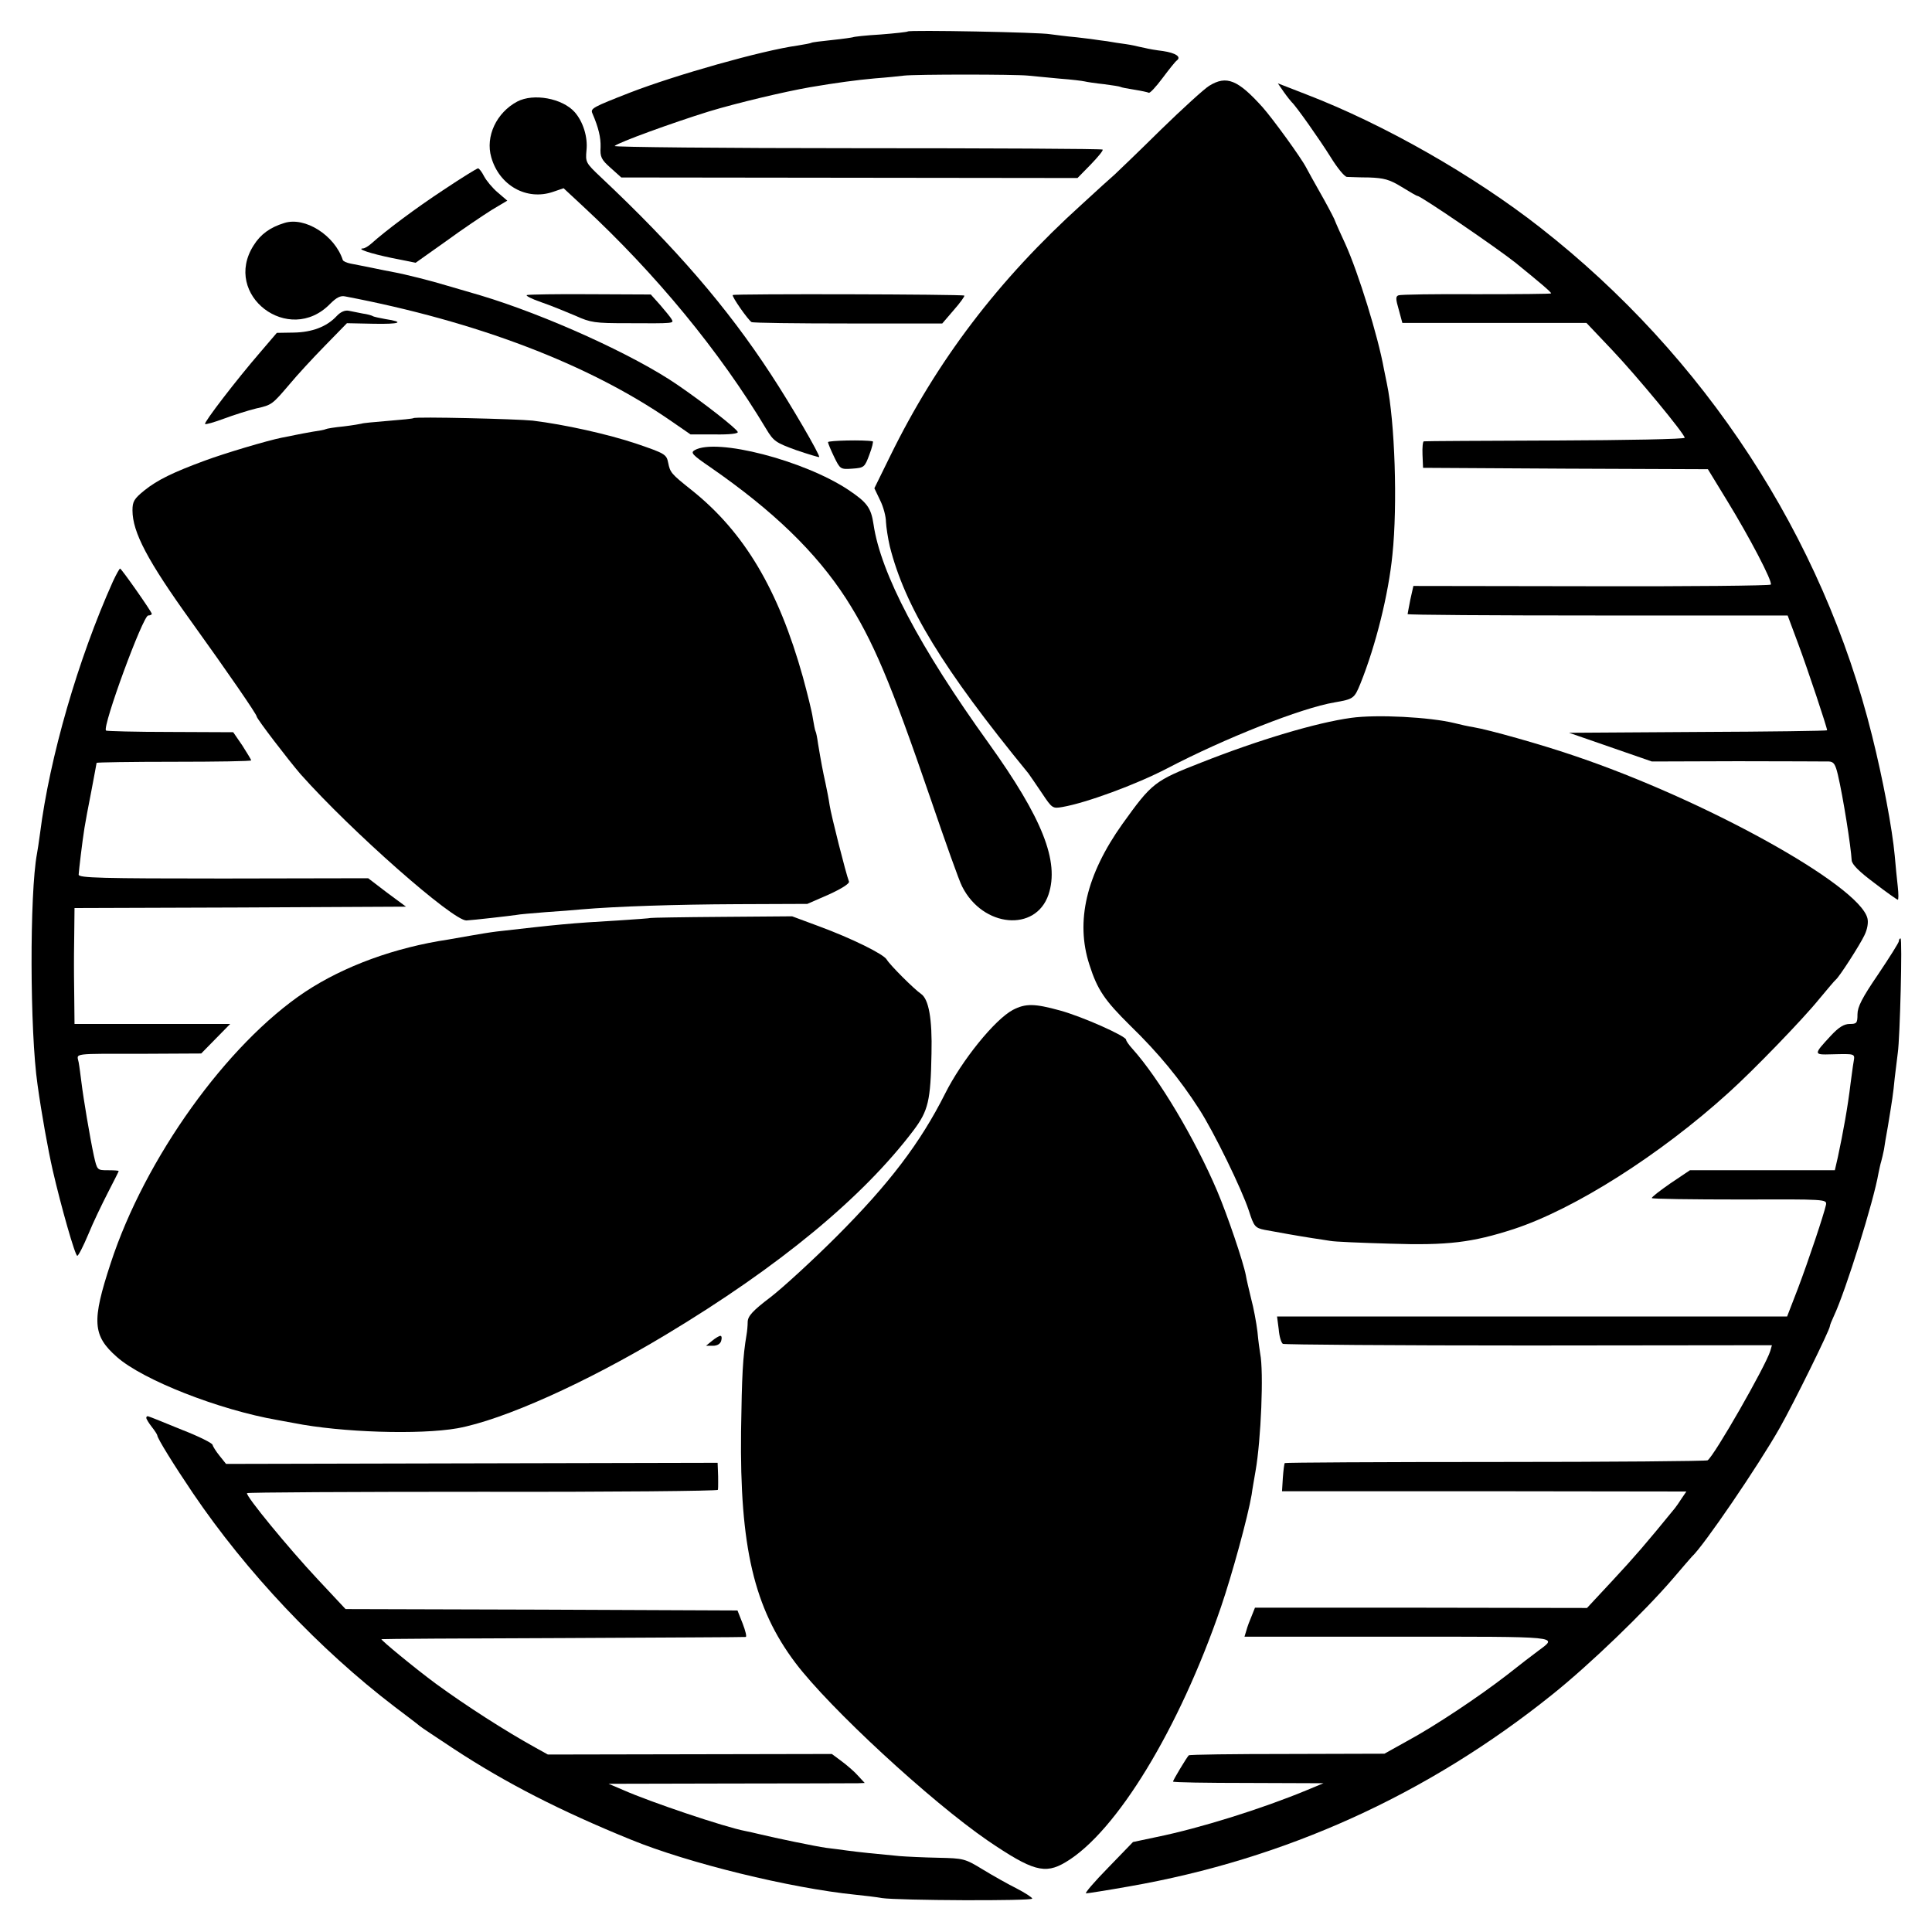 <?xml version="1.0" standalone="no"?>
<!DOCTYPE svg PUBLIC "-//W3C//DTD SVG 20010904//EN"
 "http://www.w3.org/TR/2001/REC-SVG-20010904/DTD/svg10.dtd">
<svg version="1.0" xmlns="http://www.w3.org/2000/svg"
 width="700pt" height="700pt" viewBox="0 0 700 700"
 preserveAspectRatio="xMidYMid meet">
<g transform="translate(0,700) scale(0.1,-0.1)"
fill="#000000" stroke="none">
<path d="M3289 6886 c-2 -2 -47 -7 -99 -11 -52 -3 -97 -8 -100 -10 -3 -1 -36
-6 -75 -10 -38 -4 -72 -8 -75 -10 -3 -2 -26 -6 -50 -10 -130 -18 -443 -107
-606 -170 -136 -53 -145 -58 -138 -75 23 -53 31 -89 30 -123 -2 -35 2 -45 36
-75 l39 -35 827 -1 826 -1 48 49 c26 27 46 51 43 54 -2 3 -403 5 -890 5 -487
0 -882 4 -878 8 13 13 212 85 341 125 102 31 275 72 367 88 94 16 168 26 235
32 41 3 89 8 105 10 42 5 402 5 450 0 22 -2 74 -7 115 -11 41 -3 82 -8 90 -10
8 -2 40 -7 70 -10 30 -4 57 -8 60 -10 3 -2 25 -6 50 -10 25 -4 48 -9 52 -11 4
-3 26 21 50 53 24 32 47 61 52 64 17 13 -4 27 -50 34 -25 3 -54 8 -65 11 -10
2 -29 6 -41 9 -13 3 -41 7 -63 10 -22 4 -49 8 -60 9 -11 2 -49 7 -85 11 -36 3
-78 9 -95 11 -35 7 -510 16 -516 10z"/>
<path d="M4381 6689 c-18 -11 -97 -83 -175 -159 -77 -76 -153 -149 -167 -162
-14 -12 -68 -61 -119 -108 -303 -274 -525 -566 -695 -913 l-57 -116 21 -44
c12 -24 21 -59 21 -78 1 -19 7 -59 14 -89 55 -218 191 -442 502 -822 7 -10 30
-43 50 -73 36 -54 38 -55 73 -49 87 15 266 81 378 139 212 111 489 220 608
240 69 12 72 14 94 68 56 139 102 325 116 467 19 181 9 481 -20 620 -3 14 -8
38 -11 54 -21 117 -92 347 -140 453 -15 32 -33 72 -40 90 -8 17 -31 60 -51 95
-20 35 -42 75 -50 90 -19 37 -121 177 -158 219 -90 100 -131 117 -194 78z"/>
<path d="M4652 6666 c12 -17 25 -33 28 -36 15 -13 101 -135 141 -199 24 -39
50 -71 59 -72 8 0 44 -2 80 -2 54 -2 74 -7 118 -34 29 -18 55 -33 58 -33 12 0
290 -190 355 -242 90 -73 129 -106 129 -111 0 -2 -122 -3 -270 -3 -149 1 -276
-1 -283 -4 -11 -4 -10 -14 1 -52 l13 -48 334 0 333 0 92 -97 c91 -96 262 -303
264 -319 1 -5 -210 -9 -469 -10 -258 -1 -473 -2 -476 -3 -4 0 -6 -22 -5 -48
l2 -48 516 -3 516 -2 69 -113 c81 -132 166 -294 159 -305 -2 -4 -295 -7 -650
-6 l-645 1 -11 -49 c-5 -27 -10 -51 -10 -53 0 -3 310 -5 688 -5 l689 0 38
-102 c34 -91 105 -304 105 -314 0 -2 -210 -5 -467 -6 l-468 -3 150 -52 150
-52 310 1 c171 0 320 -1 332 -1 17 -1 23 -10 32 -48 19 -81 47 -258 50 -310 1
-15 27 -41 82 -82 44 -34 83 -61 85 -61 3 0 3 21 0 48 -3 26 -8 76 -11 112 -9
98 -43 278 -82 434 -179 722 -606 1375 -1203 1842 -240 188 -566 374 -847 482
l-103 40 22 -32z"/>
<path d="M1874 6632 c-75 -40 -116 -126 -94 -202 29 -102 128 -158 224 -125
l38 13 71 -66 c262 -243 494 -524 663 -806 27 -45 35 -50 109 -77 44 -15 81
-26 83 -25 5 5 -102 189 -175 300 -158 242 -345 459 -616 714 -55 52 -56 54
-52 98 5 47 -12 103 -43 138 -45 50 -149 69 -208 38z"/>
<path d="M1610 6314 c-105 -69 -214 -151 -264 -196 -11 -10 -25 -18 -30 -18
-27 -1 27 -19 105 -35 l85 -17 110 78 c60 44 135 94 165 113 l57 34 -35 30
c-19 16 -41 43 -49 58 -8 16 -18 29 -22 29 -4 0 -59 -34 -122 -76z"/>
<path d="M1030 6192 c-52 -16 -86 -41 -111 -81 -115 -180 128 -365 277 -212
23 23 38 31 55 27 477 -91 881 -245 1177 -449 l74 -51 87 0 c55 -1 87 3 84 9
-5 13 -124 106 -216 169 -159 110 -483 256 -717 326 -41 12 -95 28 -120 35
-55 17 -155 42 -194 49 -16 3 -52 10 -80 16 -28 6 -62 12 -76 15 -14 3 -26 8
-28 13 -29 89 -137 158 -212 134z"/>
<path d="M1909 5931 c-6 -2 17 -14 52 -26 35 -12 91 -35 124 -49 55 -25 71
-27 185 -27 177 -1 172 -1 163 15 -4 7 -23 30 -41 51 l-34 38 -219 1 c-120 1
-224 -1 -230 -3z"/>
<path d="M2655 5931 c-5 -4 55 -90 68 -98 5 -3 162 -5 350 -5 l341 0 42 49
c23 26 40 50 38 52 -5 5 -834 7 -839 2z"/>
<path d="M1220 5855 c-36 -39 -90 -59 -156 -60 l-61 -1 -59 -69 c-89 -103
-206 -256 -201 -261 2 -3 33 6 68 19 35 13 88 30 117 37 58 13 58 14 123 90
24 29 80 90 125 136 l81 83 96 -2 c96 -2 116 6 43 17 -21 4 -42 8 -46 11 -3 2
-20 7 -36 9 -16 3 -39 8 -50 10 -14 3 -30 -4 -44 -19z"/>
<path d="M1498 5485 c-2 -2 -43 -6 -93 -10 -49 -4 -92 -8 -95 -10 -3 -1 -32
-6 -65 -10 -32 -3 -62 -8 -65 -10 -3 -2 -24 -6 -46 -9 -22 -4 -51 -9 -64 -12
-14 -3 -36 -7 -50 -10 -54 -11 -205 -56 -278 -83 -114 -42 -172 -70 -219 -108
-37 -30 -43 -40 -43 -72 0 -79 54 -182 213 -403 133 -185 237 -336 237 -344 0
-8 115 -158 159 -209 184 -207 553 -532 601 -530 22 1 162 17 181 20 8 2 55 6
105 10 49 3 107 8 129 10 128 11 341 18 565 19 l255 1 78 34 c46 21 76 40 73
47 -11 28 -65 242 -70 276 -3 21 -10 57 -15 80 -10 45 -16 77 -27 143 -3 22
-7 42 -9 45 -2 3 -6 24 -10 48 -3 23 -20 90 -36 149 -89 318 -213 526 -404
678 -73 58 -77 63 -84 98 -6 31 -12 34 -114 69 -104 35 -262 70 -377 84 -58 6
-426 15 -432 9z"/>
<path d="M3000 5398 c0 -4 10 -28 22 -53 22 -45 23 -46 66 -43 43 3 45 5 62
51 10 26 15 48 12 48 -30 6 -162 3 -162 -3z"/>
<path d="M2517 5369 c-16 -9 -9 -17 57 -62 228 -158 382 -307 491 -475 98
-153 161 -301 306 -724 54 -158 105 -302 115 -320 75 -149 267 -166 313 -29
40 120 -22 276 -216 547 -252 350 -392 617 -418 794 -9 61 -24 80 -91 125
-161 107 -479 189 -557 144z"/>
<path d="M409 4893 c-126 -281 -229 -636 -264 -913 -4 -30 -9 -63 -11 -73 -27
-144 -26 -645 2 -837 15 -108 38 -235 55 -310 30 -130 81 -310 89 -310 4 0 22
35 40 78 17 42 50 110 71 151 21 41 39 76 39 78 0 2 -18 3 -39 3 -39 0 -39 0
-51 53 -14 65 -38 208 -45 266 -3 23 -7 56 -10 72 -6 34 -33 31 247 31 l197 1
52 53 53 54 -282 0 -282 0 -1 100 c-1 55 -1 107 -1 115 0 8 0 58 1 110 l1 95
600 2 601 3 -69 51 -68 52 -525 -1 c-441 0 -524 2 -524 14 1 17 13 119 21 169
3 19 14 79 25 134 10 54 19 100 19 102 0 2 126 4 280 4 154 0 280 2 280 5 0 3
-15 27 -32 54 l-33 48 -229 1 c-125 0 -230 3 -232 5 -14 14 134 417 153 417 7
0 13 3 13 6 0 7 -110 164 -115 164 -2 0 -14 -21 -26 -47z"/>
<path d="M4895 4399 c-124 -17 -333 -79 -543 -162 -169 -66 -178 -73 -285
-222 -131 -184 -171 -353 -120 -510 29 -91 55 -129 147 -220 104 -101 181
-195 251 -304 53 -82 154 -289 180 -368 18 -56 22 -62 57 -69 42 -8 133 -24
173 -30 22 -3 51 -8 65 -10 14 -3 111 -7 215 -10 210 -7 299 4 450 53 219 72
529 268 778 494 88 79 269 266 328 339 30 36 56 67 60 70 13 10 88 127 104
161 11 22 15 47 11 62 -30 120 -592 431 -1066 590 -117 40 -306 93 -360 102
-19 3 -51 10 -70 15 -90 22 -282 32 -375 19z"/>
<path d="M2357 3674 c-1 -1 -54 -5 -117 -9 -175 -10 -221 -15 -440 -40 -25 -3
-67 -10 -95 -15 -27 -5 -63 -11 -80 -14 -194 -29 -378 -96 -520 -190 -283
-189 -580 -603 -704 -983 -69 -210 -66 -262 23 -340 94 -83 369 -191 581 -228
17 -3 44 -8 60 -11 171 -34 455 -43 592 -19 165 30 465 164 757 340 409 246
712 496 897 741 52 70 61 105 64 277 3 126 -10 197 -38 216 -26 18 -112 104
-124 124 -11 20 -127 77 -246 121 l-97 36 -255 -2 c-141 -1 -257 -3 -258 -4z"/>
<path d="M6880 3590 c0 -5 -34 -59 -75 -120 -58 -85 -75 -118 -75 -145 0 -32
-3 -35 -28 -35 -21 0 -40 -12 -68 -42 -64 -69 -64 -70 2 -68 87 2 85 3 80 -27
-3 -16 -7 -50 -11 -78 -10 -85 -27 -178 -46 -267 l-11 -48 -262 0 -263 0 -70
-47 c-39 -27 -70 -51 -68 -54 2 -3 146 -5 319 -5 311 1 315 1 312 -19 -8 -36
-63 -201 -102 -304 l-39 -101 -924 0 -924 0 6 -46 c2 -26 9 -49 15 -53 6 -3
407 -6 891 -6 l881 1 -6 -21 c-17 -55 -203 -380 -227 -396 -5 -3 -350 -6 -768
-6 -418 0 -761 -2 -764 -4 -2 -2 -5 -26 -7 -53 l-3 -49 732 0 733 -1 -17 -25
c-9 -14 -20 -30 -25 -36 -106 -130 -146 -176 -224 -260 l-94 -101 -601 1 -602
0 -12 -30 c-7 -16 -16 -40 -19 -52 l-7 -23 555 0 c597 0 581 2 511 -50 -19
-14 -70 -53 -114 -88 -102 -79 -262 -186 -366 -242 l-79 -44 -352 -1 c-194 0
-354 -2 -357 -5 -9 -10 -57 -90 -57 -95 0 -3 123 -5 273 -5 l272 -1 -60 -25
c-164 -68 -388 -138 -545 -170 l-85 -18 -90 -93 c-50 -51 -86 -93 -80 -93 6 0
76 11 155 25 568 99 1083 333 1535 696 135 108 333 299 436 419 35 41 66 77
69 80 42 38 241 330 318 466 50 88 182 356 182 369 0 4 7 21 15 38 43 92 144
416 161 516 3 14 7 34 10 43 3 10 7 29 10 43 2 14 8 51 14 83 16 98 19 115 25
177 4 33 9 74 11 90 8 53 17 415 10 415 -3 0 -6 -4 -6 -10z"/>
<path d="M3670 3341 c-66 -35 -186 -184 -246 -304 -89 -177 -202 -326 -393
-517 -86 -86 -193 -184 -238 -219 -66 -50 -83 -69 -84 -90 0 -14 -2 -35 -4
-46 -14 -83 -17 -148 -20 -350 -5 -420 47 -641 197 -840 124 -164 489 -501
697 -644 162 -110 207 -123 282 -78 184 109 412 484 563 925 40 117 97 325
111 407 2 17 9 55 14 85 20 113 30 360 17 425 -2 11 -7 47 -10 80 -4 33 -14
87 -23 120 -8 33 -17 71 -19 84 -9 48 -67 219 -104 306 -81 190 -211 408 -307
515 -13 14 -23 29 -23 33 0 13 -159 84 -240 106 -91 25 -124 26 -170 2z"/>
<path d="M2580 2142 l-22 -18 25 0 c16 0 27 7 30 18 3 10 2 18 -3 18 -4 0 -18
-8 -30 -18z"/>
<path d="M530 1863 c0 -4 9 -19 20 -33 11 -14 20 -28 20 -31 0 -10 60 -107
129 -209 193 -285 457 -565 731 -774 41 -31 82 -62 90 -69 8 -7 65 -44 125
-84 189 -124 387 -225 640 -328 207 -85 578 -176 815 -200 30 -3 73 -8 95 -12
60 -9 545 -11 545 -2 0 4 -26 21 -57 37 -32 16 -87 47 -123 69 -64 39 -69 40
-160 42 -52 1 -115 4 -140 6 -77 7 -154 15 -190 20 -19 3 -54 7 -77 10 -36 5
-178 34 -248 51 -11 3 -31 7 -45 10 -74 14 -344 105 -441 148 l-54 23 440 1
c242 0 451 1 464 1 l24 1 -24 26 c-13 15 -40 38 -60 53 l-35 26 -514 -1 -515
-1 -45 25 c-107 59 -252 152 -360 231 -76 56 -202 160 -198 162 2 1 298 3 658
4 360 2 658 3 662 4 4 1 -1 22 -11 48 l-19 48 -710 3 -710 2 -101 108 c-105
112 -262 303 -256 312 2 3 386 5 854 5 468 -1 852 3 852 7 1 4 1 17 1 28 0 11
0 31 -1 45 l-1 25 -891 -2 -890 -2 -24 30 c-13 16 -24 34 -25 39 0 6 -50 31
-112 55 -61 25 -115 47 -120 48 -4 2 -8 0 -8 -5z"/>
</g>
</svg>
